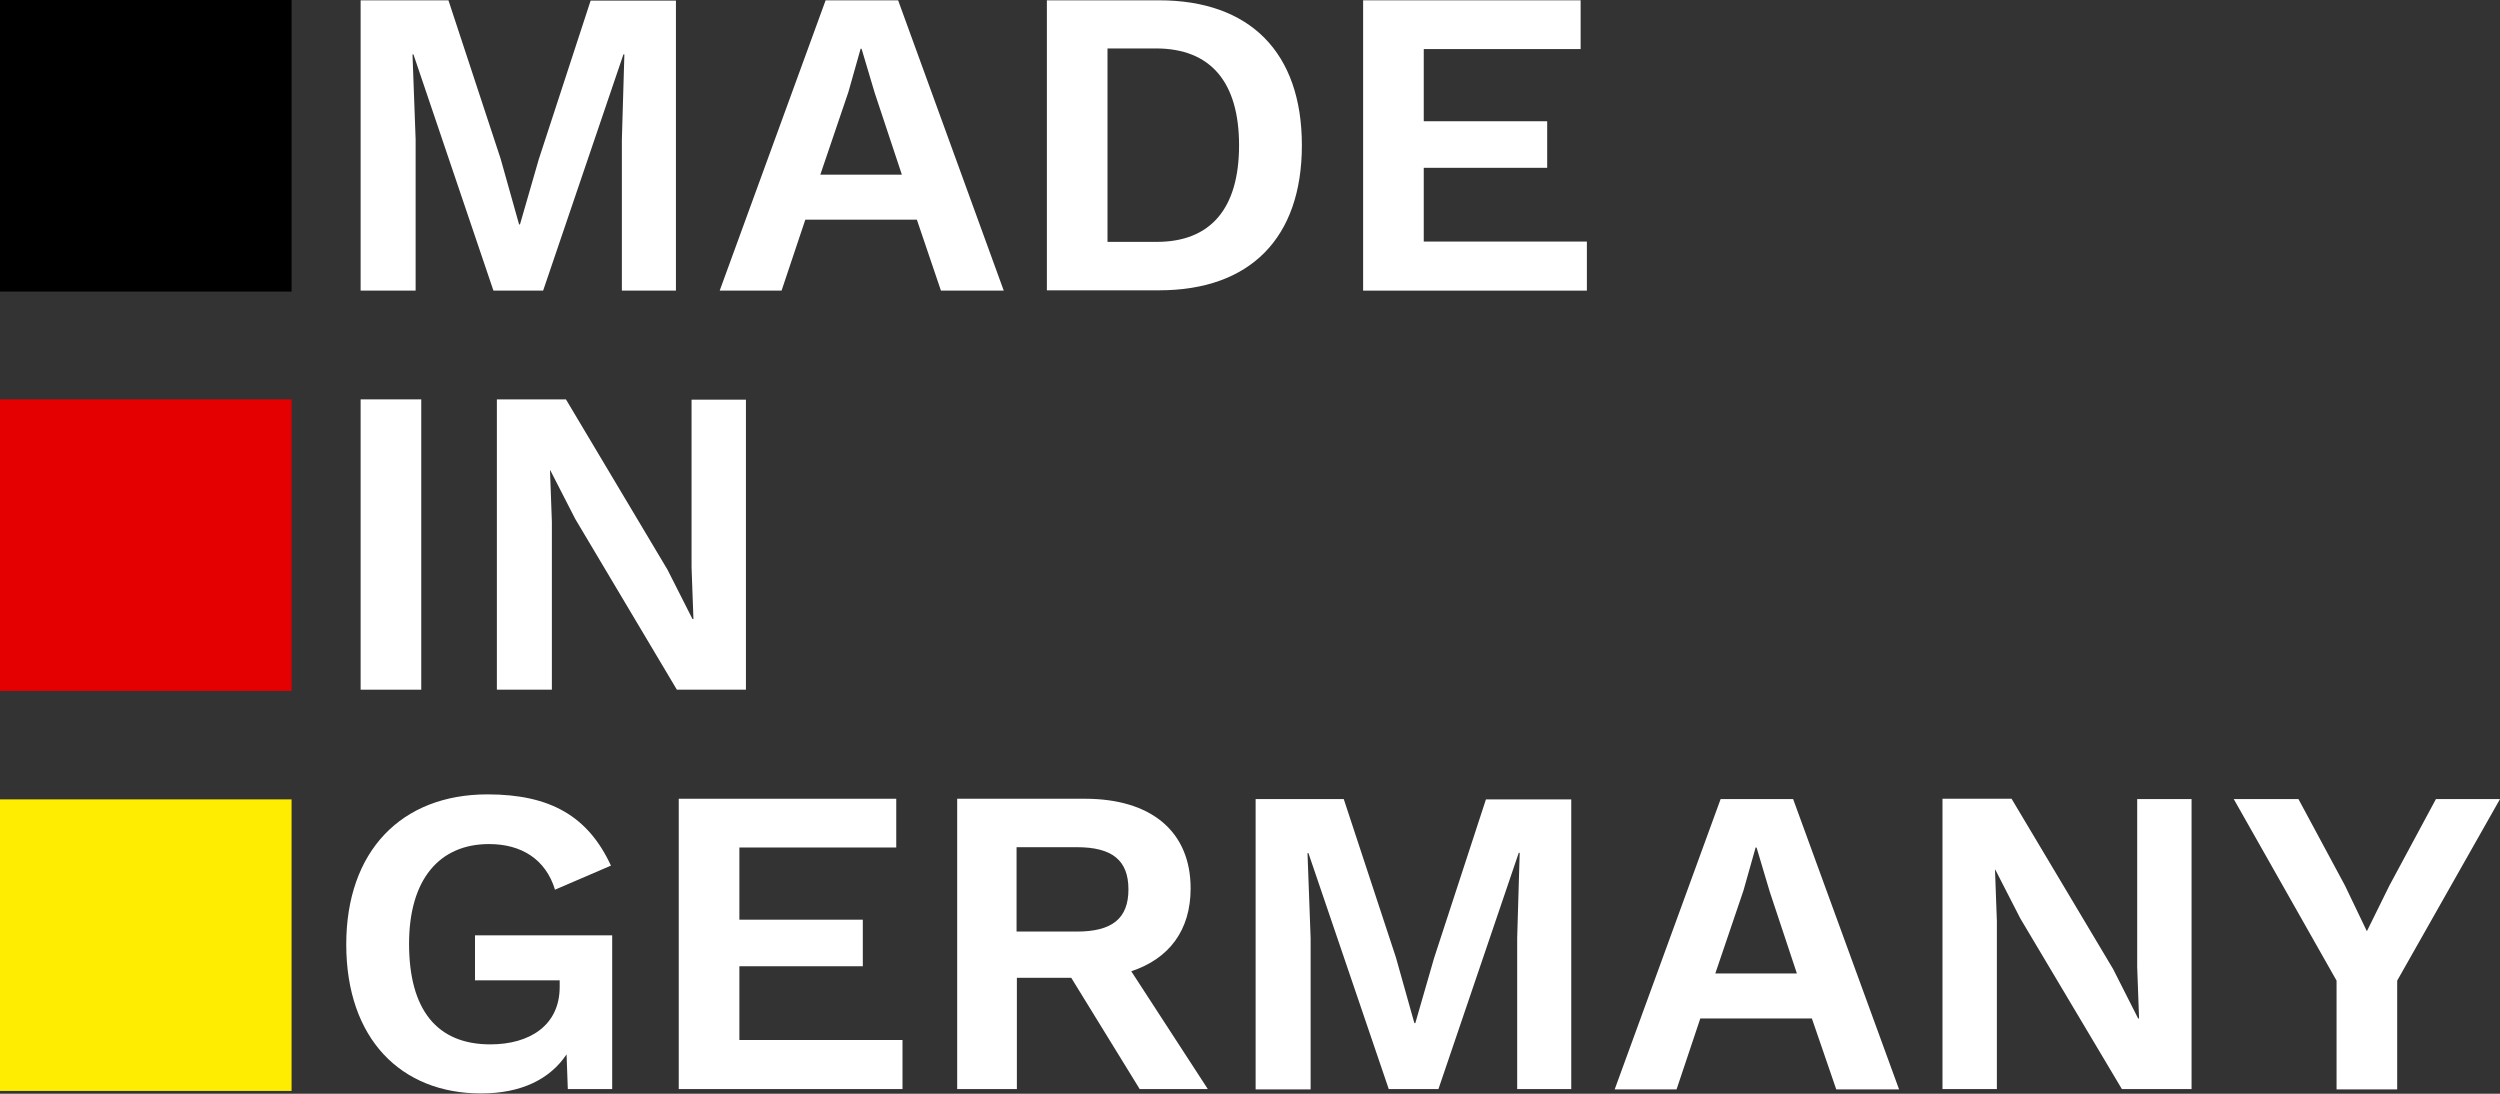 <svg xmlns="http://www.w3.org/2000/svg" xmlns:xlink="http://www.w3.org/1999/xlink" id="Ebene_1" x="0px" y="0px" viewBox="0 0 800 350" style="enable-background:new 0 0 800 350;" xml:space="preserve"><rect x="0" y="0" width="800" height="350" fill="#333333" stroke="none"/><style type="text/css">	.st0{fill:#FFFFFF;}	.st1{fill:#E40001;}	.st2{fill:#FEED01;}</style><g>	<rect width="93.3" height="93.3"></rect>	<g>		<g>			<path class="st0" d="M216.4,93H199V44.6l0.8-27.2h-0.3L173.8,93h-15.9l-25.6-75.6H132l1,27.2V93h-17.6V0.1h28.1l16.7,50.7l5.9,21    h0.3l6-20.8l16.6-50.8h27.3V93z"></path>			<path class="st0" d="M293.4,70.3h-35.7L250.1,93h-19.8l33.9-92.9h23.2L321.2,93h-20.1L293.4,70.3z M288.6,55.9l-8.7-26.2    l-4.2-14.1h-0.3l-3.9,13.8l-9,26.5H288.6z"></path>			<path class="st0" d="M416.6,46.5c0,29.7-16.6,46.4-45.7,46.4H335V0.1h35.9C400,0.1,416.6,16.8,416.6,46.5z M396.5,46.5    c0-20-8.9-31-26.6-31h-15.5v61.9h15.5C387.6,77.5,396.5,66.5,396.5,46.5z"></path>			<path class="st0" d="M507.8,77.3V93h-71.6V0.1h69.6v15.6h-50.2v23.1h39.5v14.9h-39.5v23.6H507.8z"></path>			<path class="st0" d="M134.8,220.7h-19.4v-92.9h19.4V220.7z"></path>			<path class="st0" d="M238.8,220.7h-22.2l-32.5-54.6l-8-15.6h-0.1l0.6,16.5v53.7H159v-92.9h22.1l32.5,54.5l8,15.8h0.3l-0.6-16.5    v-53.7h17.4V220.7z"></path>			<path class="st0" d="M195.9,299.4v49.1h-14.2l-0.4-11.1c-5.3,7.9-14.4,12.5-27.4,12.5c-25.5,0-43.1-17.4-43.1-47.7    c0-29.8,17.6-48,45.2-48c20.1,0,32.2,7,39.5,22.8l-17.9,7.7c-3-9.8-10.8-14.6-21.1-14.6c-15.9,0-25.6,11.3-25.6,31.9    c0,21.1,8.9,32.2,26,32.2c12.5,0,22.2-6,22.2-18.4v-2.1H152v-14.4H195.9z"></path>			<path class="st0" d="M288.8,332.9v15.6h-71.6v-92.9h69.6v15.6h-50.2v23.1h39.5v14.9h-39.5v23.6H288.8z"></path>			<path class="st0" d="M342.8,312.9h-17.4v35.6h-19.1v-92.9h40.9c21.1,0,33.8,10.4,33.8,28.7c0,13.4-6.9,22.5-19,26.5l24.5,37.7    h-21.8L342.8,312.9z M325.3,298.1h19.3c11.3,0,16.5-4.2,16.5-13.5c0-9.3-5.2-13.5-16.5-13.5h-19.3V298.1z"></path>			<path class="st0" d="M502.9,348.5h-17.4v-48.4l0.8-27.2H486l-25.7,75.6h-15.9L418.7,273h-0.3l1,27.2v48.4h-17.6v-92.9H430    l16.7,50.7l5.9,21h0.3l6-20.8l16.6-50.8h27.3V348.5z"></path>			<path class="st0" d="M579.8,325.9h-35.7l-7.6,22.7h-19.8l33.9-92.9h23.2l33.9,92.9h-20.1L579.8,325.9z M575,311.5l-8.7-26.2    l-4.2-14.1h-0.3l-3.9,13.8l-9,26.5H575z"></path>			<path class="st0" d="M701.2,348.5H679l-32.5-54.6l-8-15.6h-0.1l0.6,16.5v53.7h-17.4v-92.9h22.1l32.5,54.5l8,15.8h0.3l-0.6-16.5    v-53.7h17.4V348.5z"></path>			<path class="st0" d="M767.1,313.8v34.8h-19.4v-34.8l-32.9-58.1h20.7l14.9,27.7l7,14.6l7.2-14.6l14.9-27.7H800L767.1,313.8z"></path>		</g>	</g>	<rect y="127.8" class="st1" width="93.3" height="93.3"></rect>	<rect y="255.8" class="st2" width="93.3" height="93.3"></rect></g></svg>